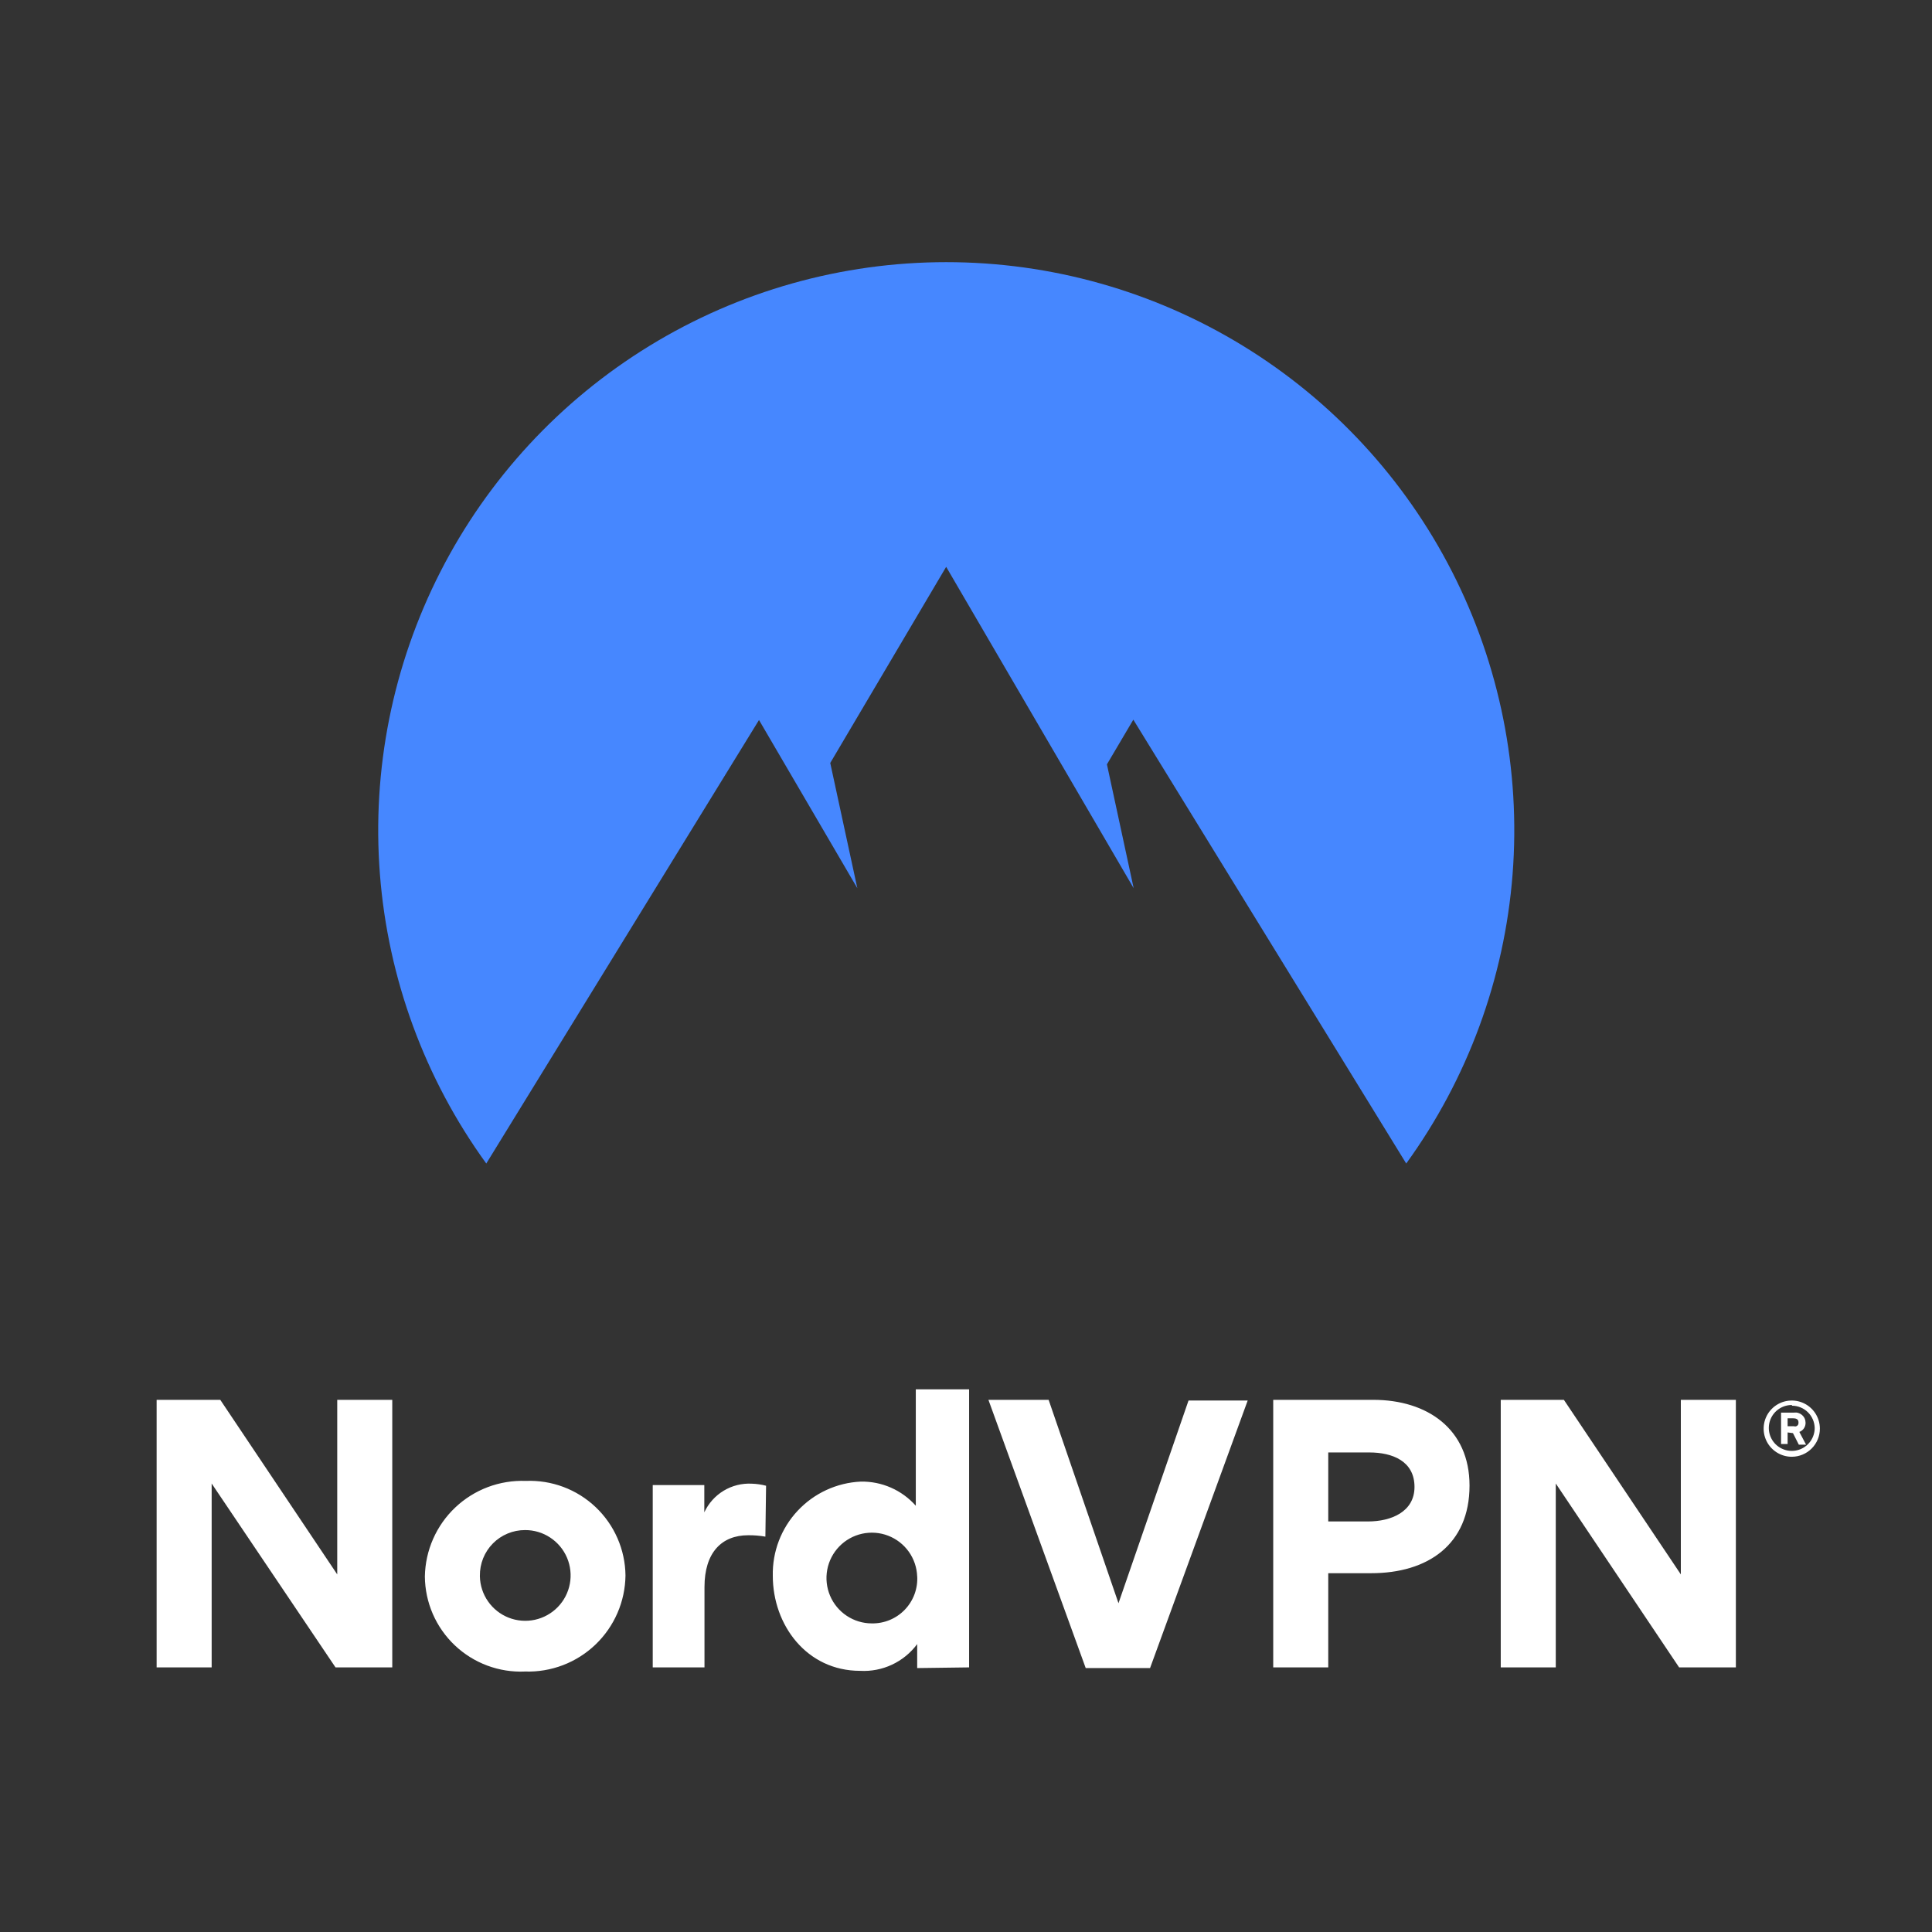<svg width="112" height="112" viewBox="0 0 112 112" fill="none" xmlns="http://www.w3.org/2000/svg">
<rect x="0" y="0" width="112" height="112" fill="#333333" stroke="none"/>
<path d="M28.19 67.45C24.628 62.535 22.495 56.732 22.024 50.68C21.554 44.629 22.765 38.566 25.523 33.159C28.282 27.753 32.482 23.214 37.658 20.045C42.834 16.875 48.785 15.197 54.855 15.197C60.925 15.197 66.876 16.875 72.052 20.045C77.228 23.214 81.428 27.753 84.186 33.159C86.945 38.566 88.156 44.629 87.686 50.68C87.215 56.732 85.082 62.535 81.52 67.45L65.7 41.72L64.17 44.31L65.72 51.49L54.85 32.86L48.13 44.23L49.7 51.49L44 41.74L28.19 67.45Z" fill="#4687FF"/>
<path d="M19.45 96.66H22.74V81.15H19.55V91.27L12.77 81.15H9.08V96.66H12.27V86L19.45 96.66ZM24.63 91.39C24.643 90.64 24.805 89.9 25.108 89.213C25.41 88.526 25.846 87.907 26.391 87.391C26.936 86.875 27.578 86.473 28.28 86.208C28.982 85.944 29.73 85.822 30.48 85.85C31.222 85.819 31.963 85.938 32.658 86.198C33.354 86.459 33.99 86.857 34.529 87.368C35.068 87.879 35.499 88.493 35.796 89.173C36.094 89.854 36.251 90.587 36.26 91.33C36.251 92.08 36.093 92.821 35.794 93.509C35.495 94.197 35.062 94.819 34.52 95.338C33.978 95.856 33.338 96.262 32.638 96.53C31.937 96.798 31.19 96.924 30.44 96.9C29.693 96.934 28.948 96.816 28.247 96.555C27.547 96.294 26.906 95.894 26.364 95.38C25.822 94.866 25.388 94.247 25.09 93.562C24.793 92.876 24.636 92.138 24.63 91.39ZM27.82 91.39C27.832 91.908 27.996 92.411 28.293 92.835C28.589 93.26 29.005 93.588 29.487 93.778C29.969 93.967 30.496 94.01 31.003 93.901C31.509 93.792 31.972 93.536 32.333 93.165C32.695 92.794 32.939 92.324 33.034 91.815C33.13 91.306 33.073 90.78 32.871 90.303C32.668 89.826 32.33 89.42 31.897 89.135C31.465 88.849 30.958 88.698 30.44 88.7C30.093 88.699 29.749 88.766 29.429 88.9C29.108 89.033 28.818 89.228 28.574 89.475C28.33 89.722 28.137 90.015 28.008 90.337C27.879 90.659 27.815 91.003 27.82 91.35V91.39ZM44.41 86.13C44.139 86.059 43.86 86.019 43.58 86.01C43.008 85.981 42.441 86.123 41.951 86.419C41.461 86.715 41.071 87.151 40.83 87.67V86.09H37.84V96.66H40.84V92C40.84 90 41.84 89 43.37 89C43.705 88.996 44.04 89.023 44.37 89.08L44.41 86.13ZM53.17 96.7V95.31C52.79 95.822 52.288 96.232 51.711 96.503C51.133 96.773 50.497 96.896 49.86 96.86C46.77 96.86 44.8 94.21 44.8 91.35C44.77 89.954 45.286 88.602 46.239 87.582C47.192 86.562 48.506 85.955 49.9 85.89C50.501 85.879 51.098 85.998 51.649 86.24C52.199 86.482 52.691 86.84 53.09 87.29V80.54H56.18V96.66L53.17 96.7ZM53.17 91.39C53.152 90.874 52.983 90.375 52.684 89.954C52.384 89.534 51.968 89.211 51.486 89.025C51.004 88.84 50.478 88.801 49.974 88.912C49.47 89.023 49.01 89.281 48.651 89.652C48.292 90.023 48.05 90.492 47.956 90.999C47.861 91.507 47.919 92.031 48.12 92.506C48.321 92.981 48.658 93.387 49.089 93.672C49.519 93.957 50.024 94.11 50.54 94.11C50.898 94.116 51.254 94.048 51.585 93.91C51.915 93.772 52.214 93.567 52.461 93.307C52.708 93.048 52.898 92.74 53.021 92.403C53.143 92.066 53.194 91.707 53.17 91.35V91.39ZM62.94 96.7H66.67L72.33 81.19H68.9L64.84 92.94L60.79 81.15H57.3L62.94 96.7ZM85.19 86.12C85.19 89.55 82.76 91.2 79.49 91.2H77V96.66H73.81V81.15H79.61C82.74 81.15 85.19 82.84 85.19 86.12ZM82 86.2C82 84.7 80.72 84.2 79.38 84.2H77V88.2H79.31C80.63 88.2 82 87.65 82 86.2ZM97.34 96.66H100.63V81.15H97.44V91.27L90.66 81.15H87V96.66H90.19V86L97.34 96.66ZM103.88 84.45C103.557 84.452 103.241 84.358 102.972 84.18C102.702 84.002 102.492 83.748 102.367 83.451C102.242 83.153 102.208 82.825 102.27 82.508C102.332 82.191 102.486 81.9 102.714 81.671C102.941 81.442 103.232 81.286 103.548 81.222C103.865 81.158 104.193 81.19 104.491 81.313C104.79 81.436 105.045 81.645 105.225 81.913C105.404 82.182 105.5 82.497 105.5 82.82C105.5 83.251 105.33 83.664 105.026 83.969C104.723 84.275 104.311 84.447 103.88 84.45ZM103.88 81.45C103.617 81.448 103.358 81.524 103.138 81.669C102.918 81.814 102.746 82.021 102.644 82.264C102.542 82.507 102.514 82.775 102.564 83.033C102.615 83.292 102.74 83.53 102.926 83.717C103.112 83.904 103.349 84.031 103.607 84.084C103.865 84.136 104.133 84.11 104.377 84.01C104.62 83.909 104.829 83.739 104.975 83.52C105.122 83.301 105.2 83.043 105.2 82.78C105.192 82.435 105.05 82.107 104.803 81.866C104.556 81.625 104.225 81.49 103.88 81.49V81.45ZM103.63 83.04V83.71H103.25V81.89H104C104.083 81.879 104.168 81.885 104.248 81.909C104.328 81.933 104.403 81.974 104.466 82.028C104.53 82.083 104.581 82.151 104.616 82.227C104.651 82.303 104.669 82.386 104.67 82.47C104.675 82.587 104.643 82.702 104.578 82.799C104.513 82.896 104.42 82.97 104.31 83.01L104.7 83.75H104.28L103.94 83.08L103.63 83.04ZM104.26 82.45C104.26 82.26 104.1 82.22 103.95 82.22H103.63V82.68H104C104.1 82.72 104.26 82.66 104.26 82.49V82.45Z" fill="white"/>
</svg>
